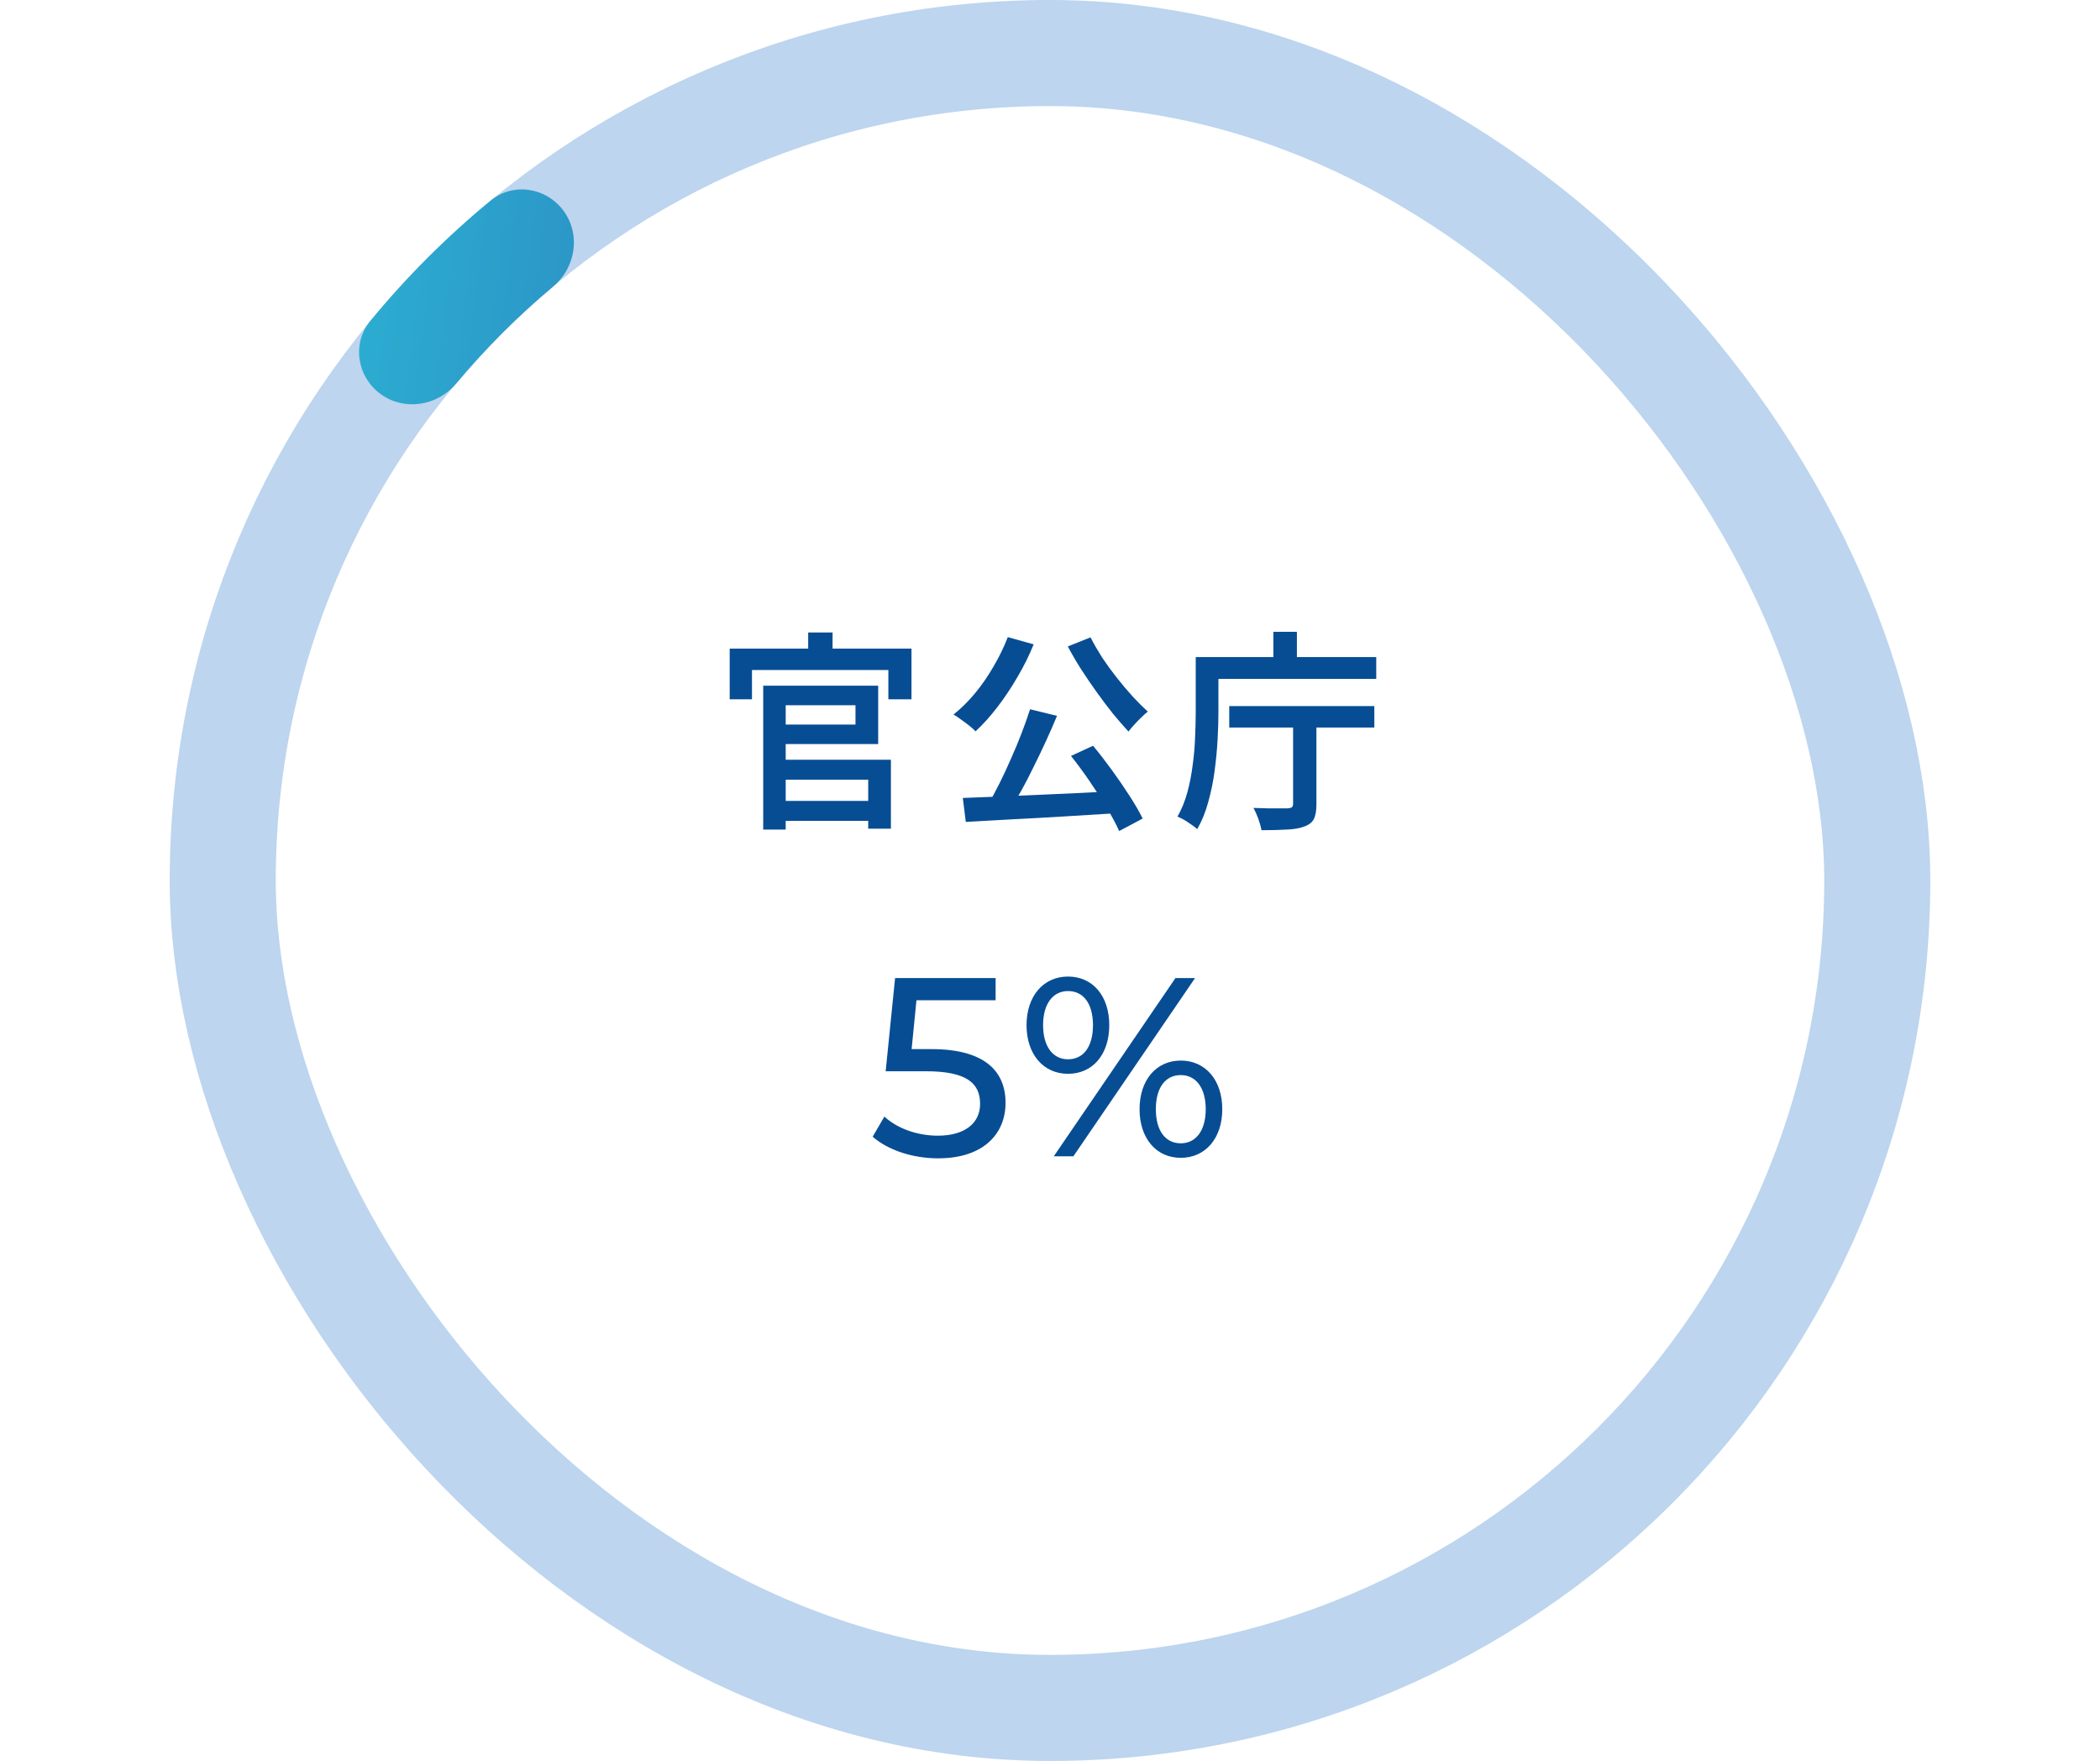 <svg width="396" height="332" viewBox="0 0 396 332" fill="none" xmlns="http://www.w3.org/2000/svg">
<rect x="42" y="10" width="312" height="312" rx="156" stroke="#BDD5EE" stroke-width="20"/>
<path d="M143.92 129.28H148.16V156.4H143.92V129.28ZM146.12 129.28H165.6V140.28H146.12V136.6H161.32V132.96H146.12V129.28ZM146 143.24H168V156.24H163.72V147H146V143.24ZM146.12 151H166.2V154.76H146.12V151ZM152.4 119.24H157V126H152.4V119.24ZM137.6 122.28H171.88V131.84H167.52V126.32H141.8V131.84H137.6V122.28ZM194.24 133.72L199.32 134.96C198.68 136.507 197.987 138.093 197.24 139.72C196.493 141.347 195.72 142.96 194.92 144.56C194.147 146.16 193.36 147.68 192.56 149.12C191.76 150.533 190.987 151.827 190.24 153L186.28 151.76C187 150.533 187.733 149.173 188.48 147.68C189.227 146.187 189.947 144.64 190.64 143.04C191.36 141.44 192.027 139.84 192.64 138.24C193.253 136.64 193.787 135.133 194.24 133.72ZM181.56 150.44C183.427 150.36 185.52 150.28 187.84 150.2C190.187 150.093 192.653 149.987 195.24 149.88C197.853 149.747 200.52 149.627 203.24 149.52C205.96 149.387 208.64 149.253 211.28 149.12L211.16 153.28C207.72 153.493 204.24 153.707 200.72 153.92C197.227 154.133 193.88 154.32 190.68 154.48C187.507 154.667 184.653 154.827 182.12 154.96L181.56 150.44ZM201.96 142.52L206.12 140.6C207.293 142.013 208.48 143.547 209.68 145.2C210.88 146.853 211.987 148.467 213 150.04C214.013 151.613 214.84 153.04 215.48 154.32L211.04 156.68C210.48 155.4 209.693 153.933 208.68 152.28C207.693 150.627 206.613 148.947 205.44 147.24C204.267 145.533 203.107 143.96 201.96 142.52ZM190.04 120.12L194.92 121.48C194.067 123.587 193.04 125.653 191.84 127.68C190.667 129.707 189.4 131.6 188.04 133.36C186.707 135.093 185.347 136.6 183.96 137.88C183.667 137.56 183.267 137.2 182.76 136.8C182.253 136.4 181.733 136.013 181.2 135.64C180.667 135.24 180.2 134.933 179.8 134.72C181.24 133.573 182.6 132.227 183.88 130.68C185.16 129.133 186.32 127.453 187.36 125.64C188.427 123.827 189.32 121.987 190.04 120.12ZM205.64 120.16C206.253 121.36 206.973 122.613 207.8 123.92C208.653 125.2 209.573 126.467 210.56 127.72C211.547 128.973 212.547 130.16 213.56 131.28C214.573 132.373 215.533 133.333 216.44 134.16C216.067 134.453 215.653 134.827 215.2 135.28C214.747 135.707 214.307 136.16 213.88 136.64C213.453 137.093 213.093 137.52 212.8 137.92C211.867 136.907 210.88 135.773 209.84 134.52C208.827 133.24 207.813 131.893 206.8 130.48C205.787 129.067 204.813 127.64 203.88 126.2C202.947 124.733 202.107 123.293 201.36 121.88L205.64 120.16ZM231.8 133.12H259.16V137.16H231.8V133.12ZM243.84 134.68H248.24V151.64C248.24 152.84 248.08 153.76 247.76 154.4C247.44 155.04 246.827 155.52 245.92 155.84C245.067 156.16 243.973 156.347 242.64 156.4C241.333 156.48 239.747 156.52 237.88 156.52C237.773 155.907 237.573 155.187 237.28 154.36C236.987 153.56 236.68 152.88 236.36 152.32C237.267 152.347 238.16 152.373 239.04 152.4C239.92 152.4 240.693 152.4 241.36 152.4C242.053 152.4 242.533 152.4 242.8 152.4C243.2 152.373 243.467 152.307 243.6 152.2C243.76 152.067 243.84 151.853 243.84 151.56V134.68ZM227.76 123.88H259.52V128H227.76V123.88ZM225.48 123.88H229.76V134.28C229.76 135.853 229.707 137.6 229.6 139.52C229.493 141.413 229.307 143.36 229.04 145.36C228.773 147.36 228.373 149.307 227.84 151.2C227.333 153.093 226.64 154.8 225.76 156.32C225.52 156.08 225.16 155.8 224.68 155.48C224.227 155.16 223.76 154.853 223.28 154.56C222.8 154.293 222.387 154.093 222.04 153.96C222.84 152.547 223.467 151 223.92 149.32C224.373 147.613 224.707 145.88 224.92 144.12C225.16 142.36 225.307 140.64 225.36 138.96C225.44 137.253 225.48 135.68 225.48 134.24V123.88ZM240.12 119.12H244.56V126.12H240.12V119.12Z" fill="#074D94"/>
<path d="M175.651 197.792C185.683 197.792 189.619 201.968 189.619 207.92C189.619 213.728 185.491 218.384 176.899 218.384C172.147 218.384 167.443 216.848 164.563 214.304L166.771 210.512C169.027 212.624 172.771 214.112 176.851 214.112C181.939 214.112 184.819 211.76 184.819 208.112C184.819 204.32 182.419 201.968 174.643 201.968H167.011L168.787 184.4H187.747V188.576H172.819L171.907 197.792H175.651ZM201.4 202.448C196.744 202.448 193.576 198.752 193.576 193.28C193.576 187.808 196.744 184.112 201.4 184.112C206.056 184.112 209.176 187.76 209.176 193.28C209.176 198.8 206.056 202.448 201.4 202.448ZM198.712 218L221.656 184.4H225.352L202.408 218H198.712ZM201.4 199.712C204.328 199.712 206.104 197.312 206.104 193.28C206.104 189.248 204.328 186.848 201.4 186.848C198.52 186.848 196.696 189.296 196.696 193.28C196.696 197.264 198.52 199.712 201.4 199.712ZM222.664 218.288C218.008 218.288 214.888 214.592 214.888 209.12C214.888 203.648 218.008 199.952 222.664 199.952C227.32 199.952 230.488 203.648 230.488 209.12C230.488 214.592 227.32 218.288 222.664 218.288ZM222.664 215.552C225.544 215.552 227.368 213.104 227.368 209.12C227.368 205.136 225.544 202.688 222.664 202.688C219.736 202.688 217.96 205.088 217.96 209.12C217.96 213.152 219.736 215.552 222.664 215.552Z" fill="#074D94"/>
<path d="M71.795 74.306C67.326 71.06 66.312 64.783 69.822 60.518C76.636 52.237 84.237 44.636 92.518 37.822C96.783 34.312 103.06 35.326 106.306 39.794C109.553 44.263 108.537 50.492 104.301 54.037C97.686 59.574 91.574 65.686 86.037 72.301C82.492 76.537 76.263 77.553 71.795 74.306Z" fill="url(#paint0_linear_4439_8959)"/>
<defs>
<linearGradient id="paint0_linear_4439_8959" x1="76.343" y1="-3.132" x2="367.783" y2="34.367" gradientUnits="userSpaceOnUse">
<stop stop-color="#2CACD1"/>
<stop offset="0.332" stop-color="#2B76B9"/>
<stop offset="1" stop-color="#074D94"/>
</linearGradient>
</defs>
</svg>

